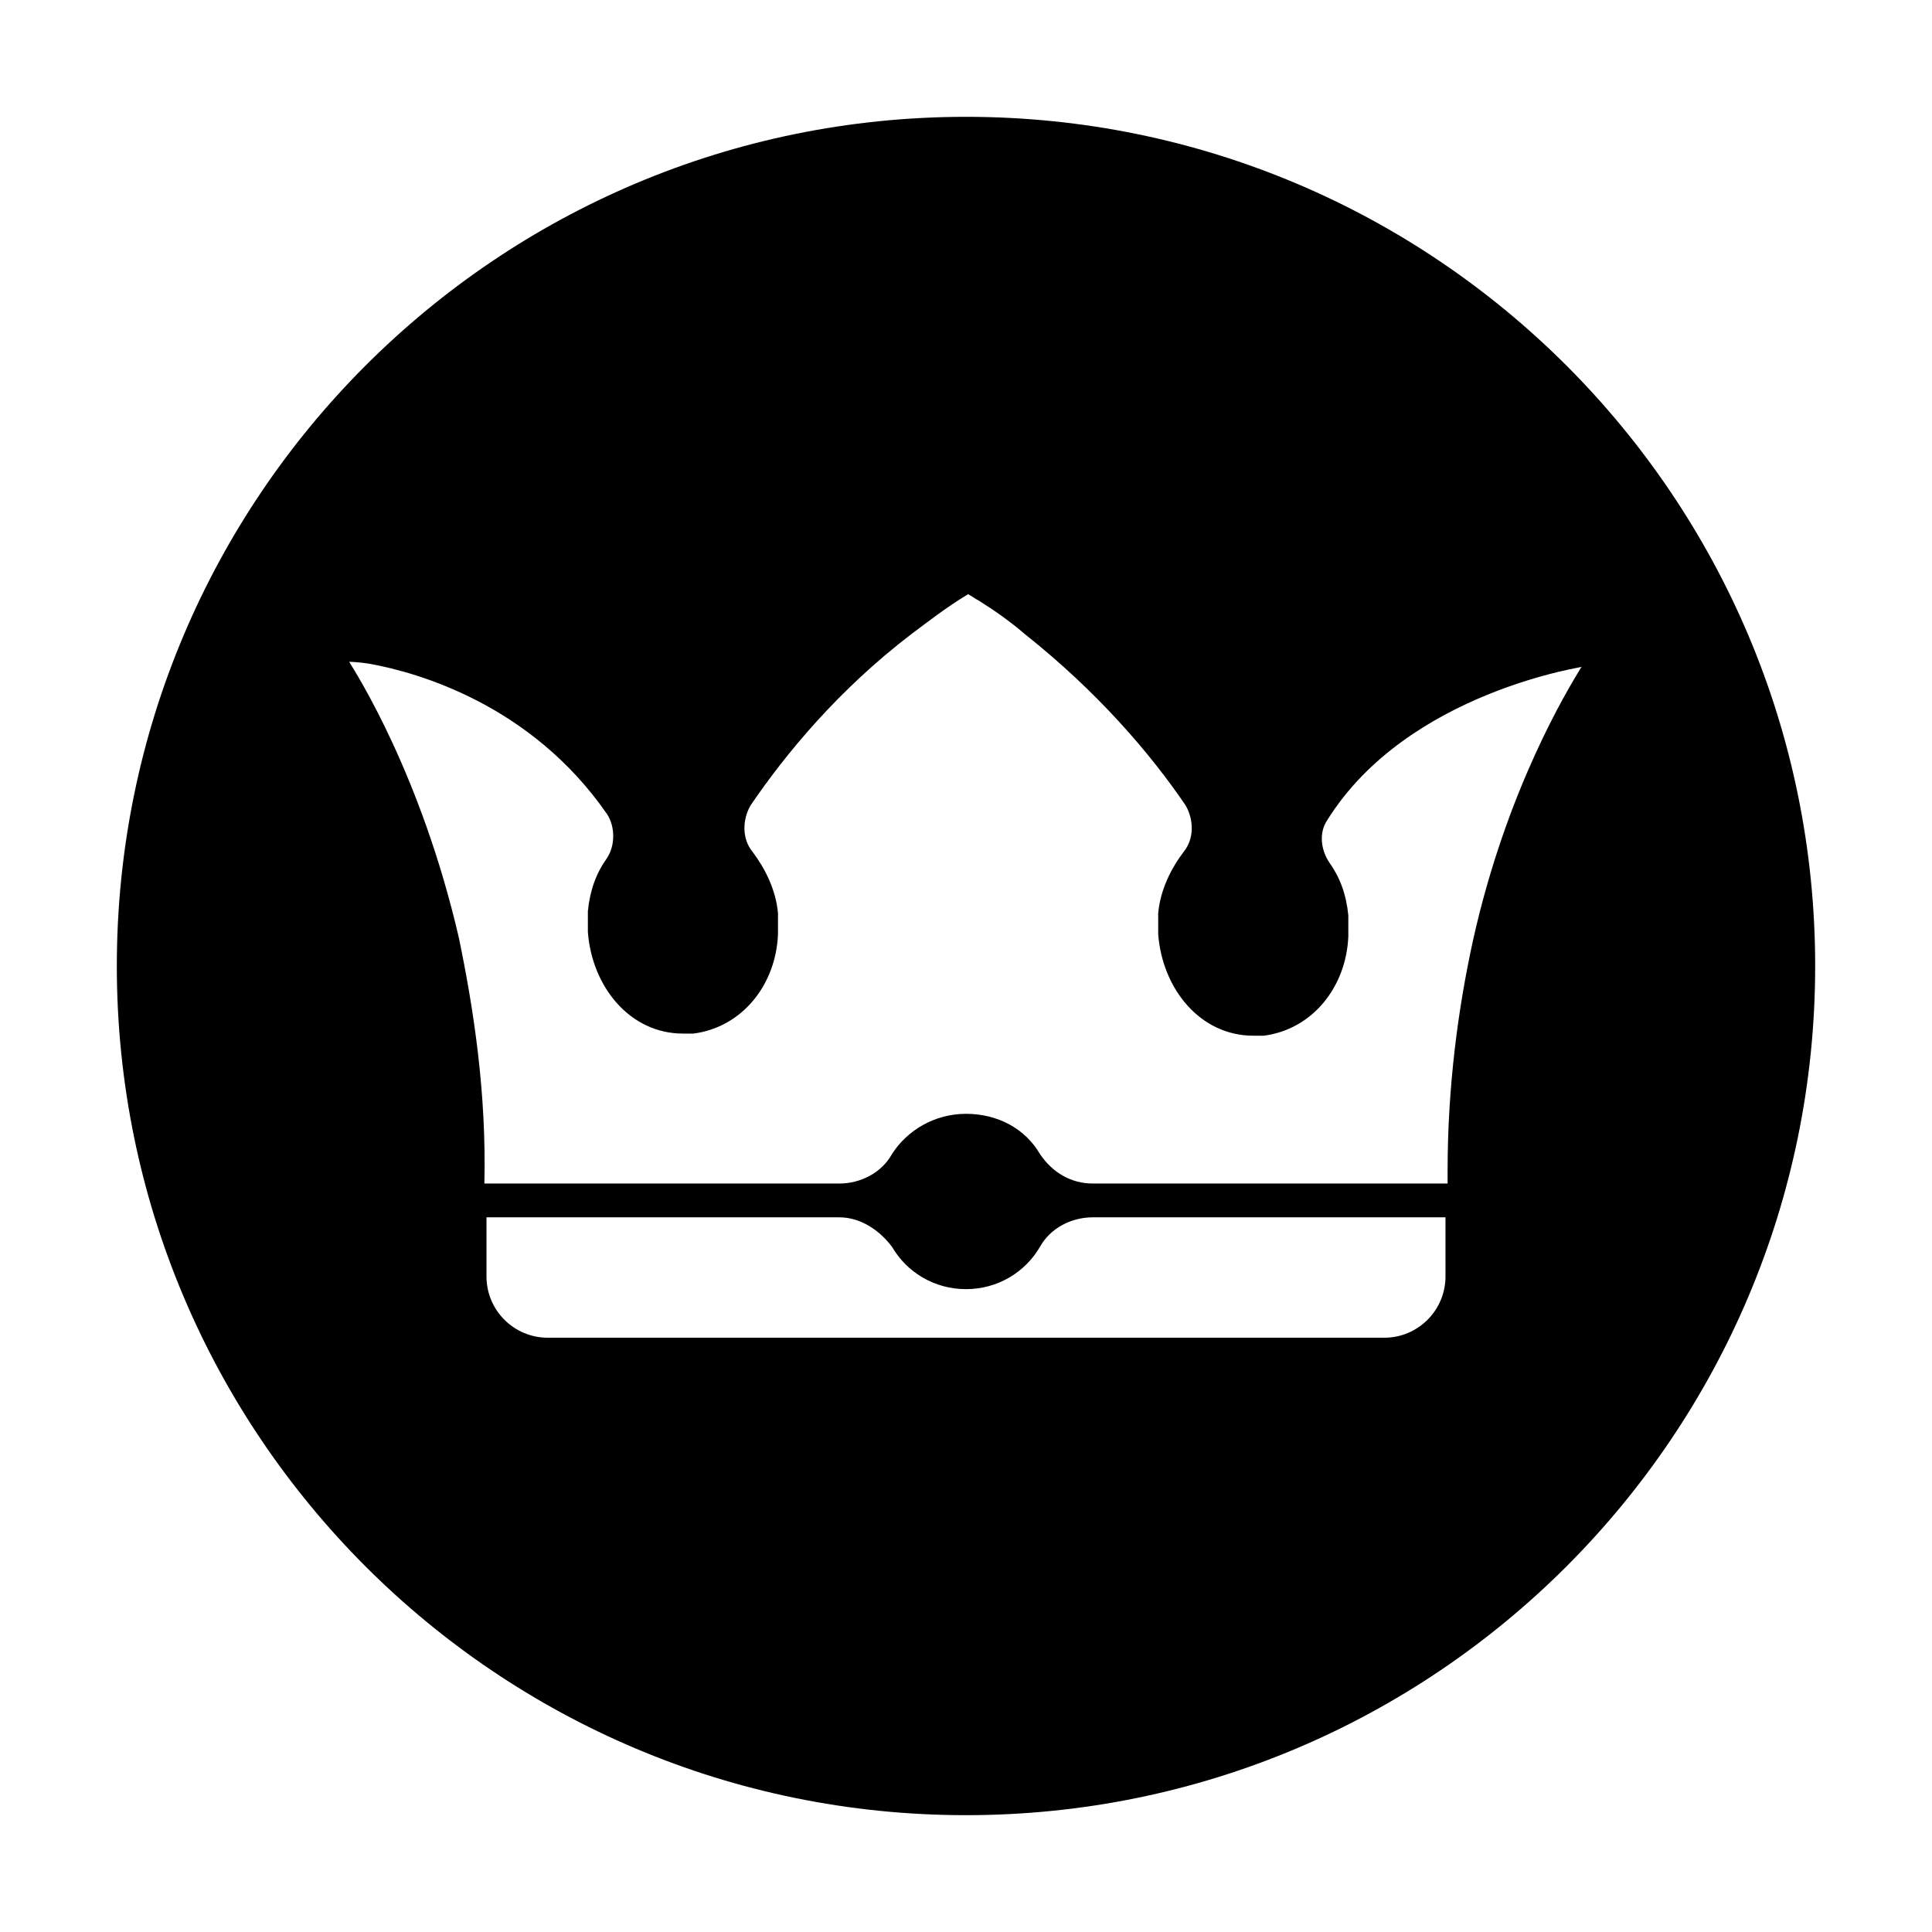 <?xml version="1.0" encoding="UTF-8"?>
<!-- Uploaded to: ICON Repo, www.svgrepo.com, Generator: ICON Repo Mixer Tools -->
<svg fill="#000000" width="800px" height="800px" version="1.1" viewBox="144 144 512 512" xmlns="http://www.w3.org/2000/svg">
 <path d="m400 174.96c-124.27 0-225.04 100.76-225.04 225.04s100.76 225.04 225.04 225.04 225.04-100.76 225.04-225.04-100.76-225.04-225.04-225.04zm127.07 307.32c0 8.957-7.277 16.234-16.234 16.234l-221.68-0.004c-8.957 0-16.234-7.277-16.234-16.234v-15.676l93.484 0.004c5.598 0 10.637 3.359 13.996 7.836 3.918 6.719 11.195 11.195 19.594 11.195s15.676-4.477 19.594-11.195c2.801-5.039 8.398-7.836 13.996-7.836h93.484zm35.828-161.22c-3.359 5.598-19.594 31.906-28.551 72.211-3.918 17.914-6.719 38.625-6.719 61.016v3.359h-94.043c-5.598 0-10.637-2.801-13.996-7.836-3.918-6.719-11.195-10.637-19.594-10.637-8.398 0-15.676 4.477-19.594 10.637-2.797 5.043-8.395 7.84-13.992 7.84h-94.043c0.559-24.07-2.801-45.902-6.719-64.934-10.078-43.664-27.43-70.535-29.109-73.332 0 0 2.238 0 5.598 0.559 12.316 2.238 42.543 10.637 62.695 39.746 2.238 3.359 2.238 8.398 0 11.754-2.801 3.918-4.477 8.398-5.039 13.996v5.598c1.121 14.555 11.195 26.871 25.191 26.871h2.801c12.875-1.68 21.832-12.875 22.391-26.309v-5.598c-0.559-6.156-3.359-11.754-6.719-16.234-2.801-3.359-2.801-8.398-0.559-12.316 9.516-13.996 23.512-30.789 42.543-45.344 4.477-3.359 9.516-7.277 15.113-10.637 1.121 0.559 1.68 1.121 2.801 1.68 4.477 2.801 8.398 5.598 12.316 8.957 19.031 15.113 33.027 31.348 42.543 45.344 2.238 3.918 2.238 8.957-0.559 12.316-3.359 4.477-6.156 10.078-6.719 16.234v5.598c1.121 14.555 11.195 26.871 25.191 26.871h2.801c12.875-1.68 21.832-12.875 22.391-26.309v-5.598c-0.559-5.598-2.238-10.078-5.039-13.996-2.238-3.359-2.801-7.836-0.559-11.195 21.273-34.148 68.855-40.863 68.855-40.863-1.121-0.566-1.121-0.008-1.68 0.551z"/>
</svg>